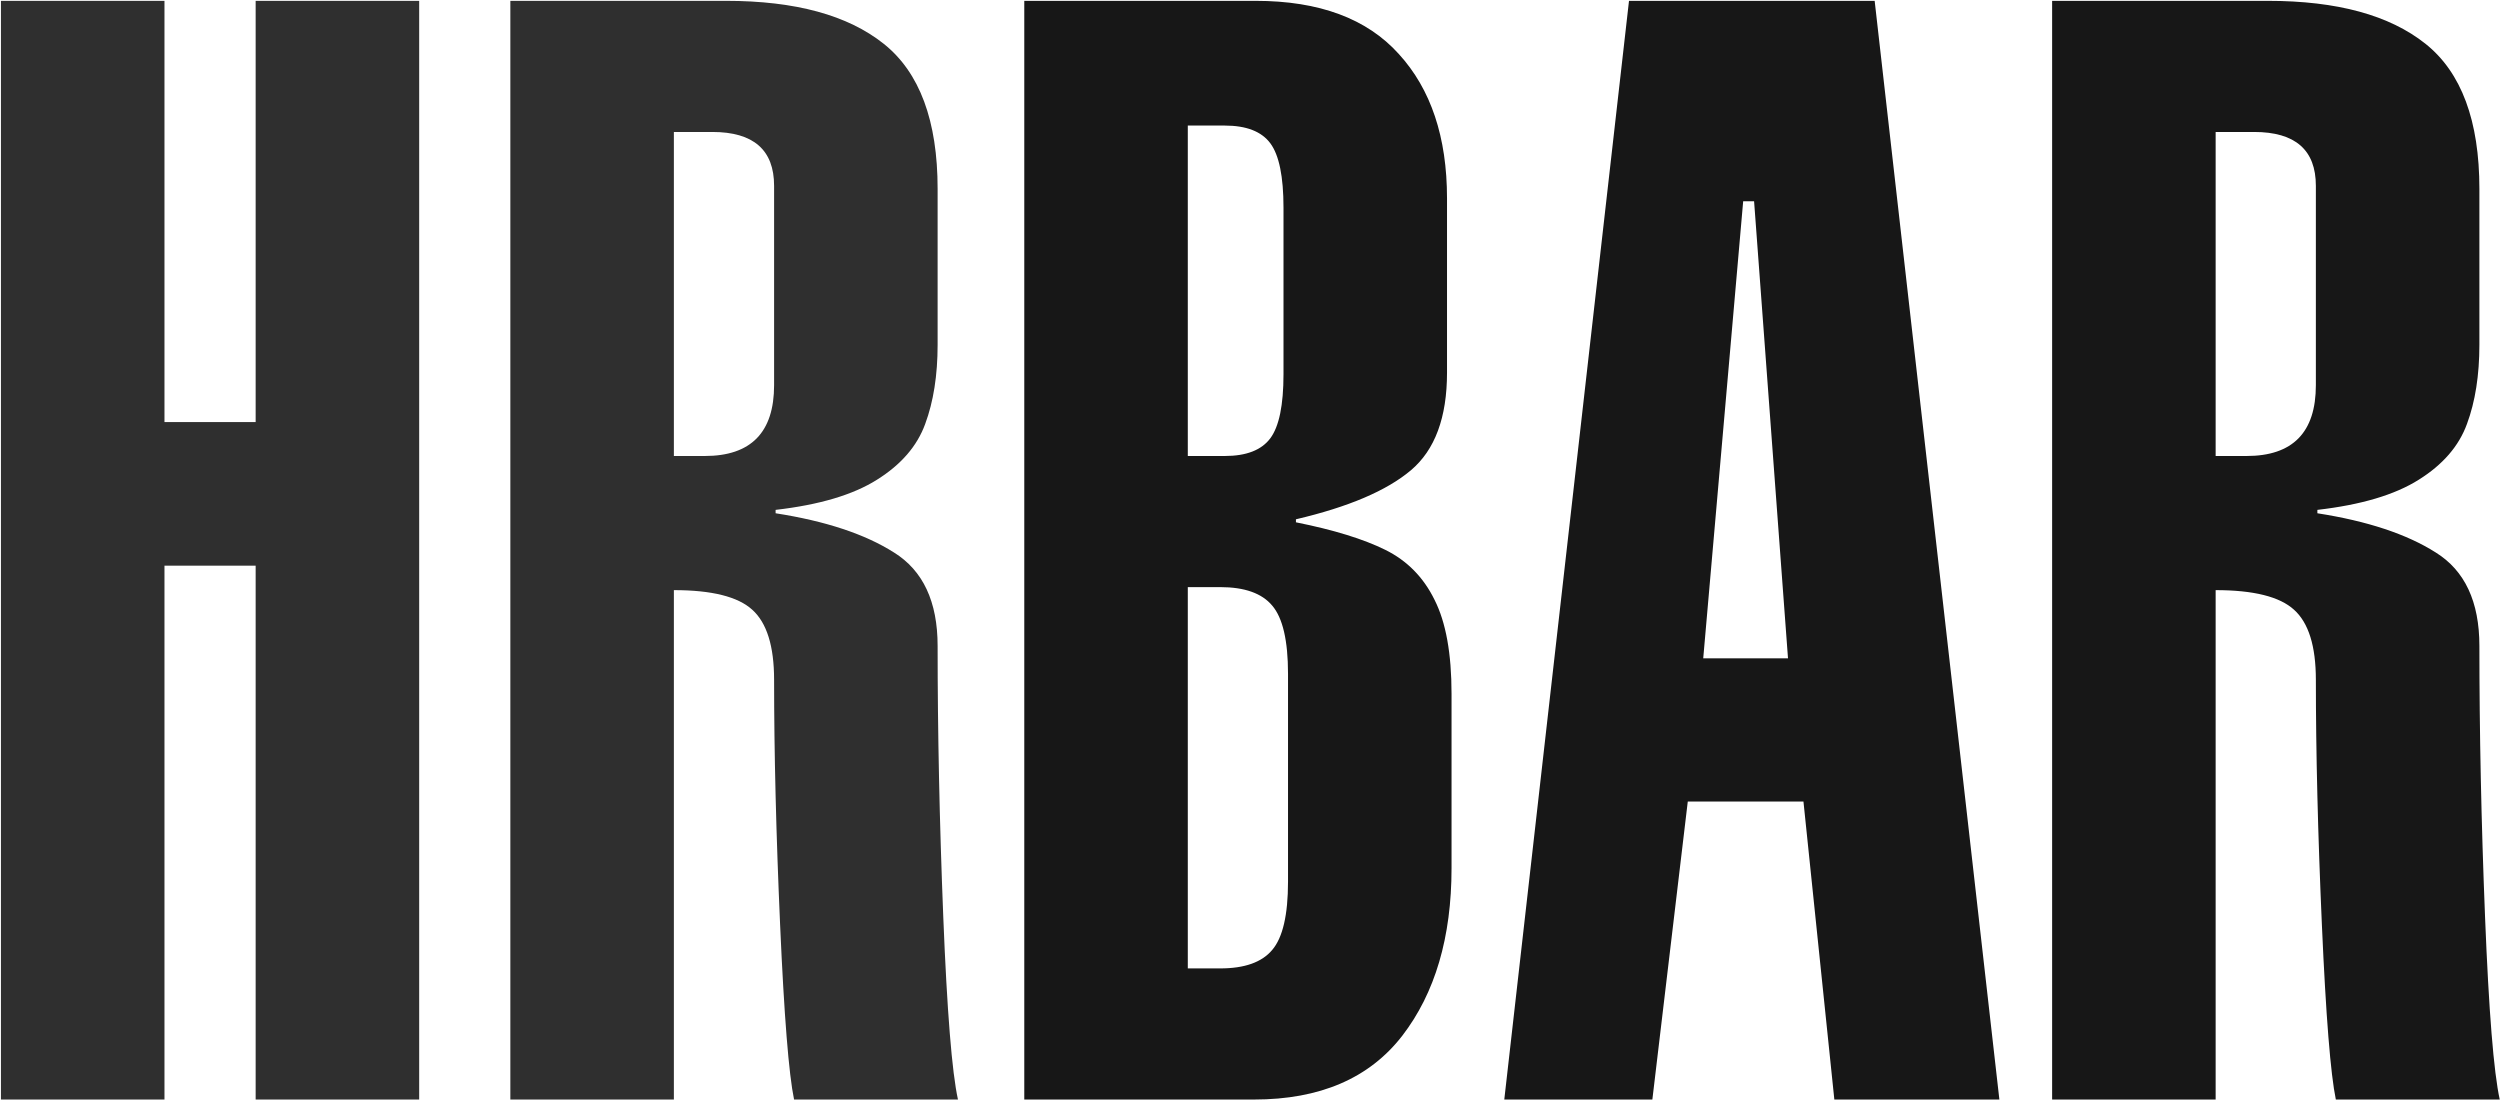 <?xml version="1.0" encoding="UTF-8"?> <svg xmlns="http://www.w3.org/2000/svg" width="1919" height="844" viewBox="0 0 1919 844" fill="none"><path d="M126.249 844H0.73V0.652H126.249V323.993H196.239V0.652H321.758V844H196.239V434.184H126.249V844ZM517.266 844H391.747V0.652H557.467C610.489 0.652 650.787 11.643 678.358 33.623C705.93 55.603 719.716 92.719 719.716 144.97V264.705C719.716 288.035 716.534 308.28 710.172 325.44C704.002 342.407 691.662 356.675 673.152 368.243C654.836 379.812 628.903 387.524 595.354 391.38V393.983C633.723 399.96 663.994 409.986 686.167 424.061C708.533 437.944 719.716 461.852 719.716 495.787C719.716 561.727 721.162 631.042 724.054 703.731C726.946 776.228 730.706 822.984 735.333 844H609.525C605.476 824.526 601.909 779.891 598.824 710.094C595.739 640.297 594.197 577.538 594.197 521.816C594.197 495.979 588.606 478.048 577.423 468.022C566.432 457.996 546.38 452.983 517.266 452.983V844ZM517.266 101.299V350.023H540.982C576.459 350.023 594.197 331.899 594.197 295.651V142.656C594.197 115.085 578.387 101.299 546.766 101.299H517.266Z" fill="#2F2F2F"></path><path d="M911.754 96.382V350.023H940.097C956.678 350.023 968.343 345.492 975.092 336.43C981.84 327.368 985.214 310.979 985.214 287.263V159.431C985.214 135.522 981.84 119.037 975.092 109.975C968.343 100.913 956.678 96.382 940.097 96.382H911.754ZM786.235 844V0.652H963.812C1012.59 0.652 1049.23 14.245 1073.71 41.431C1098.39 68.425 1110.73 105.348 1110.73 152.2V286.106C1110.73 320.426 1101.48 345.395 1082.97 361.013C1064.46 376.63 1035.06 389.163 994.758 398.611V400.924C1023.68 406.709 1046.53 413.746 1063.3 422.037C1080.08 430.328 1092.71 443.15 1101.19 460.502C1109.87 477.662 1114.2 501.667 1114.2 532.517V666.423C1114.2 719.445 1101.57 762.345 1076.32 795.123C1051.06 827.708 1013.17 844 962.655 844H786.235ZM911.754 450.669V743.354H936.626C955.329 743.354 968.633 738.63 976.538 729.182C984.636 719.734 988.685 702.285 988.685 676.834V517.188C988.685 491.738 984.636 474.288 976.538 464.841C968.633 455.393 955.329 450.669 936.626 450.669H911.754ZM1307.4 505.331H1372.47L1346.44 154.514H1338.06L1307.4 505.331ZM1154.69 844L1250.42 0.652H1438.99L1534.72 844H1408.04L1384.33 615.232H1295.54L1268.35 844H1154.69ZM1700.73 844H1575.21V0.652H1740.93C1793.95 0.652 1834.25 11.643 1861.82 33.623C1889.39 55.603 1903.18 92.719 1903.18 144.97V264.705C1903.18 288.035 1900 308.28 1893.63 325.44C1887.46 342.407 1875.13 356.675 1856.62 368.243C1838.3 379.812 1812.37 387.524 1778.82 391.38V393.983C1817.19 399.96 1847.46 409.986 1869.63 424.061C1892 437.944 1903.18 461.852 1903.18 495.787C1903.18 561.727 1904.62 631.042 1907.52 703.731C1910.41 776.228 1914.17 822.984 1918.8 844H1792.99C1788.94 824.526 1785.37 779.891 1782.29 710.094C1779.2 640.297 1777.66 577.538 1777.66 521.816C1777.66 495.979 1772.07 478.048 1760.89 468.022C1749.9 457.996 1729.84 452.983 1700.73 452.983V844ZM1700.73 101.299V350.023H1724.44C1759.92 350.023 1777.66 331.899 1777.66 295.651V142.656C1777.66 115.085 1761.85 101.299 1730.23 101.299H1700.73Z" fill="#171717"></path></svg> 